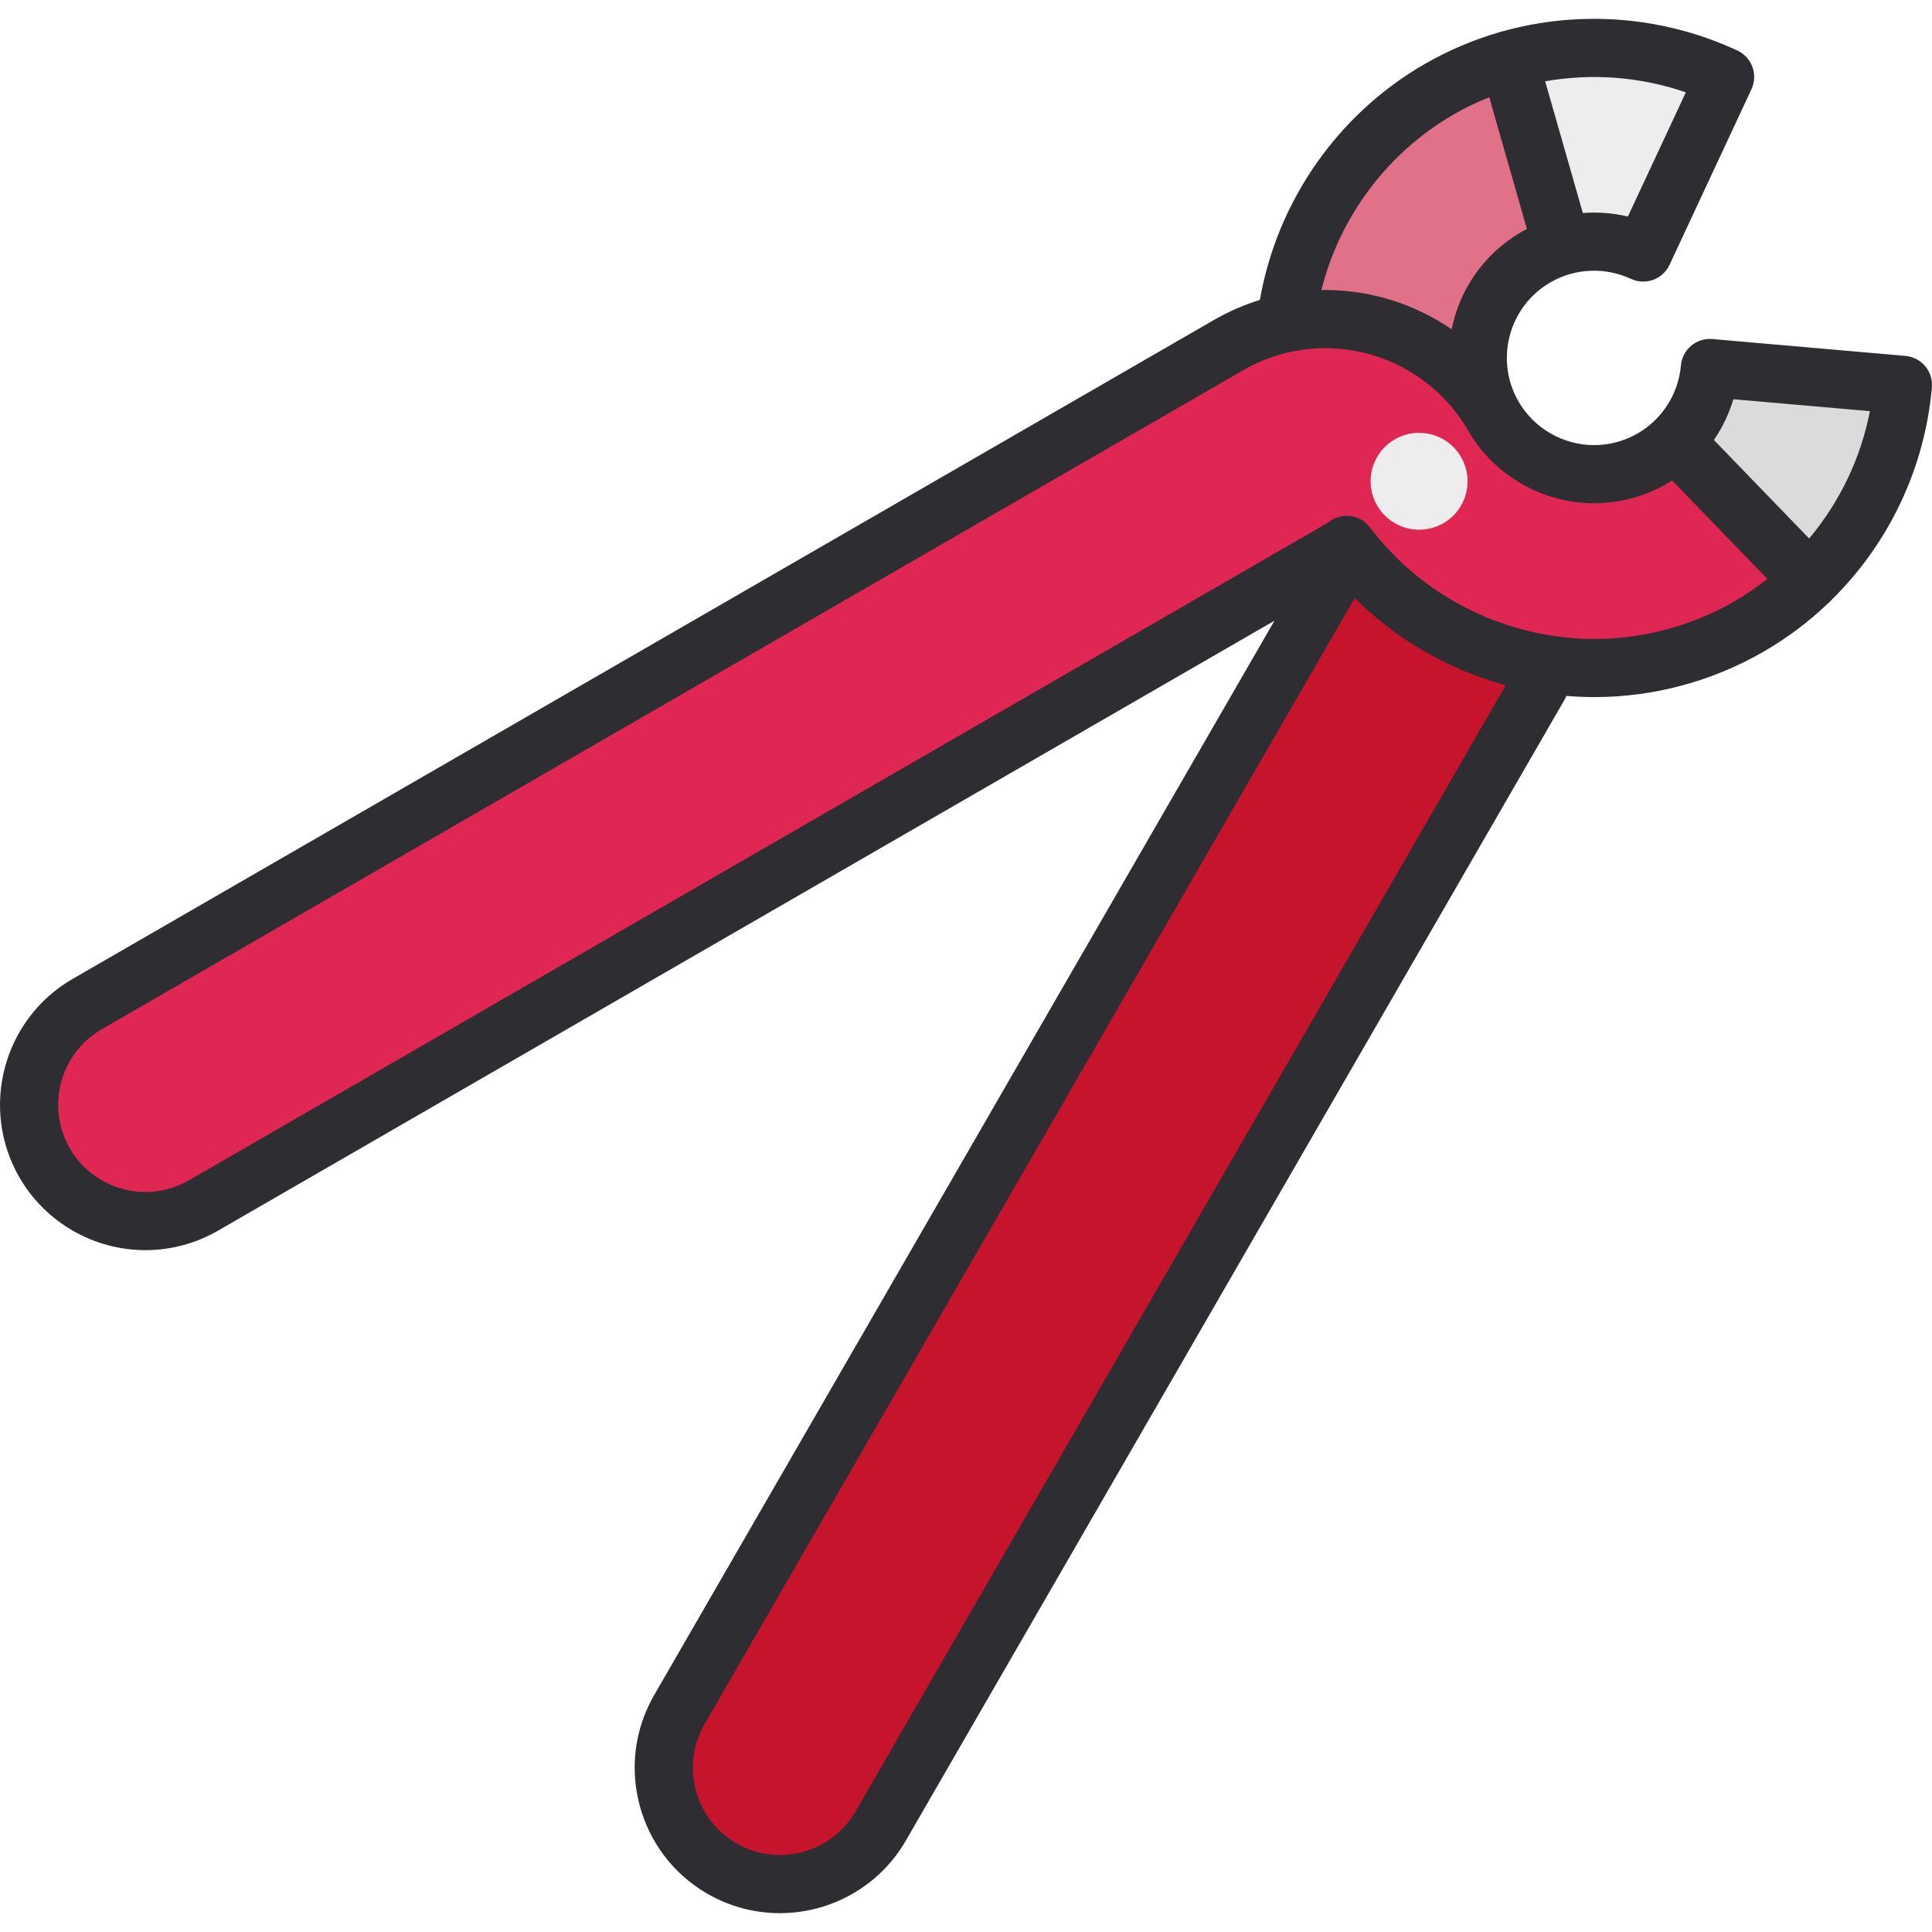<?xml version="1.0" encoding="iso-8859-1"?>
<!-- Uploaded to: SVG Repo, www.svgrepo.com, Generator: SVG Repo Mixer Tools -->
<svg height="800px" width="800px" version="1.1" id="Layer_1" xmlns="http://www.w3.org/2000/svg" xmlns:xlink="http://www.w3.org/1999/xlink" 
	 viewBox="0 0 512.001 512.001" xml:space="preserve">
<path style="fill:#EDEDED;" d="M395.75,110.25c-8.509-14.739-3.459-33.587,11.28-42.097c9.045-5.222,19.633-5.331,28.435-1.235
	l21.71-46.541c-23.469-10.923-51.708-10.633-75.826,3.292c-23.48,13.557-37.741,36.952-40.58,61.971"/>
<path style="fill:#DBDBDB;" d="M453.135,97.523c-0.854,9.669-6.242,18.786-15.287,24.008c-14.74,8.509-33.588,3.459-42.099-11.282
	c-14.184-24.565-45.598-32.983-70.164-18.8L23.106,266.087c-14.738,8.51-19.789,27.359-11.279,42.099
	c8.511,14.74,27.359,19.79,42.099,11.28l302.479-174.637l0.495-0.434c24.631,32.659,70.302,42.595,106.632,21.619
	c24.12-13.927,38.489-38.236,40.765-64.022L453.135,97.523z"/>
<path style="fill:#C5142C;" d="M416.183,167.646L233.401,483.902c-8.51,14.741-27.358,19.79-42.099,11.281
	c-14.738-8.511-19.789-27.359-11.279-42.098l182.78-316.256L416.183,167.646z"/>
<path style="fill:#E07188;" d="M407.031,68.152c2.233-1.29,4.56-2.264,6.932-2.944l-14.13-49.391
	c-6.323,1.812-12.529,4.415-18.484,7.854c-23.48,13.557-37.741,36.952-40.58,61.971l54.982,24.608
	C387.241,95.511,392.291,76.663,407.031,68.152z"/>
<path style="fill:#E02753;" d="M443.544,117.292c-1.696,1.593-3.592,3.025-5.695,4.24c-14.74,8.509-33.588,3.459-42.099-11.282
	c-14.184-24.565-45.598-32.983-70.164-18.8L23.106,266.087c-14.738,8.51-19.789,27.359-11.279,42.099
	c8.511,14.74,27.359,19.79,42.099,11.28l302.479-174.637l0.495-0.434c24.631,32.659,70.302,42.595,106.632,21.619
	c6.085-3.513,11.547-7.688,16.353-12.382L443.544,117.292z"/>
<path style="fill:#EDEDED;" d="M366.999,136.624C366.999,136.623,366.999,136.624,366.999,136.624
	c-0.793-0.794-1.48-1.691-2.043-2.667c-1.715-2.967-2.17-6.429-1.281-9.742c0.888-3.314,3.013-6.081,5.982-7.796
	c5.026-2.9,11.4-2.063,15.5,2.037c0.792,0.792,1.479,1.689,2.041,2.664c1.716,2.97,2.171,6.43,1.283,9.743
	c-0.888,3.315-3.014,6.084-5.985,7.798C377.475,141.562,371.1,140.725,366.999,136.624z"/>
<path style="fill:#2E2D31;" d="M510.199,97.041c-1.314-1.566-3.196-2.547-5.233-2.724l-51.16-4.469
	c-4.233-0.37-7.971,2.762-8.346,6.999c-0.664,7.518-4.949,14.251-11.464,18.012c-3.514,2.029-7.501,3.102-11.528,3.102
	c-8.247,0-15.928-4.431-20.046-11.563c-6.372-11.036-2.575-25.2,8.461-31.573c6.515-3.761,14.49-4.106,21.331-0.92
	c3.856,1.796,8.435,0.125,10.233-3.728l21.71-46.541c0.864-1.853,0.956-3.973,0.257-5.895c-0.7-1.921-2.135-3.486-3.988-4.347
	C440.831,4.277,418.841,2.62,398.483,8.23c-0.257,0.046-0.514,0.106-0.769,0.179c-0.203,0.059-0.401,0.129-0.596,0.203
	c-6.784,1.986-13.375,4.781-19.622,8.388c-23.042,13.303-39.061,36.391-43.621,62.485c-4.213,1.302-8.29,3.071-12.141,5.295
	L19.254,259.417c-18.395,10.619-24.72,34.225-14.1,52.621c6.862,11.884,19.656,19.268,33.39,19.268
	c6.729,0,13.379-1.787,19.233-5.167l279.963-161.637L173.35,449.232c-10.62,18.394-4.295,42.001,14.1,52.623
	c6.052,3.493,12.665,5.154,19.197,5.153c13.325,0,26.3-6.908,33.427-19.253l174.638-302.48c0.16-0.278,0.295-0.563,0.417-0.85
	c2.457,0.204,4.93,0.312,7.413,0.312c0.001,0-0.001,0,0,0c15.68,0,31.188-4.168,44.843-12.05c6.247-3.607,11.964-7.917,17.075-12.8
	c0.161-0.133,0.322-0.267,0.474-0.414c0.188-0.182,0.363-0.37,0.528-0.565c15.045-14.827,24.61-34.703,26.511-56.238
	C512.15,100.633,511.513,98.608,510.199,97.041z M446.765,24.471L431.41,57.388c-3.923-0.939-7.952-1.241-11.938-0.935
	l-9.986-34.909C421.859,19.368,434.7,20.308,446.765,24.471z M385.202,30.343c3.061-1.768,6.23-3.277,9.465-4.574l9.986,34.907
	c-0.495,0.258-0.988,0.524-1.474,0.804c-9.961,5.753-16.375,15.315-18.483,25.794c-9.708-6.66-21.351-10.419-33.476-10.419
	c-0.347,0-0.693,0.011-1.041,0.017C355.053,57.425,367.671,40.463,385.202,30.343z M226.727,480.05
	c-6.372,11.037-20.537,14.832-31.572,8.461c-11.037-6.373-14.832-20.537-8.461-31.573l172.31-298.451
	c11.108,11.043,24.976,19.007,40.041,23.101L226.727,480.05z M459.679,159.342c-11.315,6.532-24.158,9.986-37.138,9.986
	c-23.285,0-45.525-11.056-59.491-29.572c-1.29-1.711-3.235-2.808-5.366-3.025c-2.1-0.219-4.188,0.44-5.788,1.806L50.072,312.793
	c-3.514,2.029-7.501,3.103-11.528,3.103c-8.247,0-15.928-4.432-20.045-11.563c-6.372-11.037-2.576-25.201,8.46-31.573
	l302.48-174.637c6.637-3.832,14.169-5.858,21.781-5.858c15.575,0,30.081,8.368,37.858,21.838
	c6.862,11.885,19.657,19.269,33.392,19.268c6.729-0.001,13.379-1.786,19.233-5.166c0.487-0.281,0.963-0.574,1.434-0.875
	l25.238,26.102C465.631,155.584,462.74,157.574,459.679,159.342z M479.441,142.71l-25.24-26.103c2.258-3.299,4.01-6.939,5.16-10.806
	l36.185,3.16C493.117,121.491,487.511,133.081,479.441,142.71z"/>
</svg>